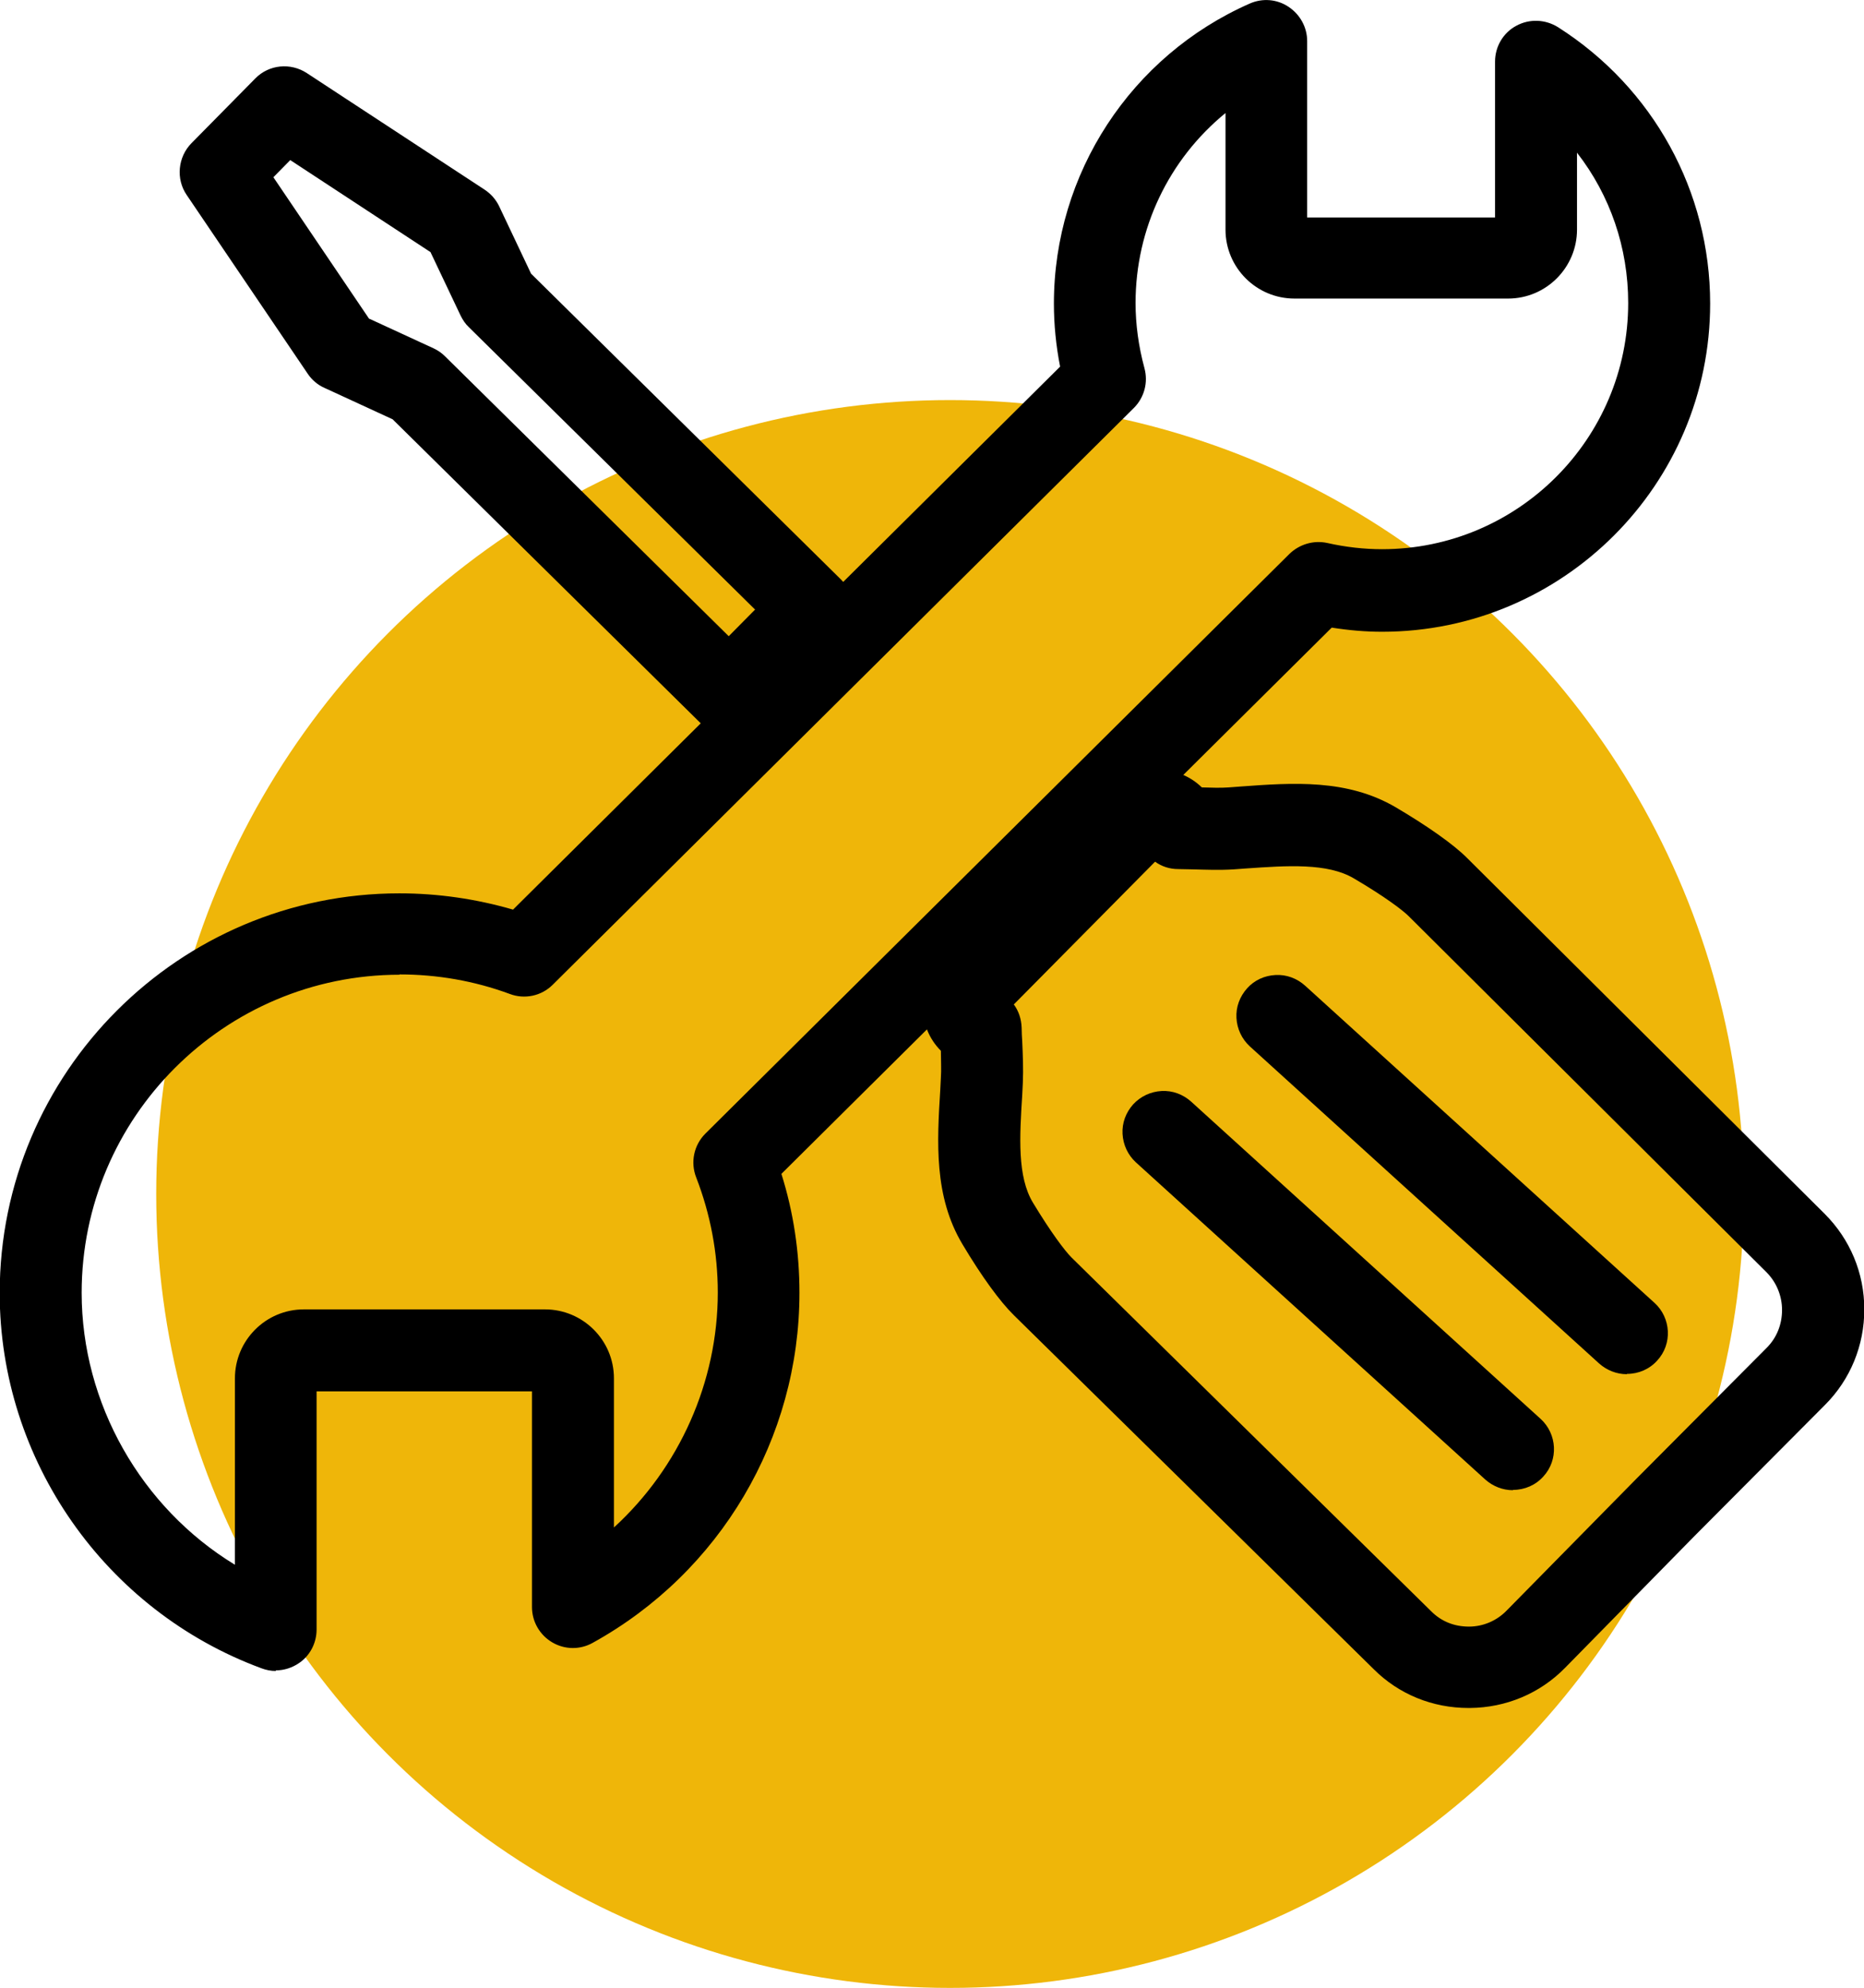 <?xml version="1.0" encoding="UTF-8"?><svg id="_レイヤー_2" xmlns="http://www.w3.org/2000/svg" viewBox="0 0 63 67.18"><defs><style>.cls-1{fill:#efb609;}.cls-1,.cls-2{stroke-width:0px;}</style></defs><g id="_デザイン"><circle class="cls-1" cx="32.11" cy="40.35" r="26.83"/><path class="cls-2" d="m24.64,24.33c-.22,0-.45-.08-.62-.25l-10.46-10.33-2.38-1.09c-.15-.07-.27-.17-.36-.31l-4.09-6.04c-.24-.35-.19-.81.1-1.11l2.16-2.19c.29-.3.76-.35,1.11-.12l6.01,3.94c.13.09.24.21.31.36l1.12,2.36,10.54,10.41c.17.16.26.39.26.62,0,.23-.09.46-.25.62l-2.83,2.86c-.17.17-.4.26-.63.26Zm-12.5-13.17l2.3,1.05c.09.04.18.1.25.17l9.94,9.82,1.59-1.61-10.03-9.9c-.07-.07-.13-.16-.18-.25l-1.08-2.28-5.2-3.41-1.15,1.16,3.55,5.24Z"/><path class="cls-2" d="m24.64,24.83c-.37,0-.71-.14-.97-.4l-10.4-10.26-2.3-1.06c-.23-.1-.43-.27-.57-.48l-4.09-6.04c-.37-.54-.3-1.28.16-1.75l2.16-2.19c.46-.47,1.19-.54,1.74-.18l6.01,3.94c.21.14.38.33.49.56l1.08,2.28,10.48,10.34c.26.26.41.61.41.97,0,.36-.14.72-.4.98l-2.83,2.86c-.26.26-.61.41-.98.41ZM9.62,3.25c-.1,0-.2.04-.27.11l-2.16,2.19c-.13.13-.14.33-.04.48l4.09,6.04c.04.06.09.1.15.13l2.46,1.13,10.52,10.39c.14.14.39.14.53,0l2.83-2.86c.07-.07.11-.17.11-.27s-.04-.2-.11-.27l-10.6-10.47-1.16-2.44c-.03-.06-.08-.12-.13-.15l-6.01-3.94c-.06-.04-.13-.06-.21-.06Zm15.02,19.67l-10.3-10.17s-.07-.06-.11-.07l-2.42-1.11-3.86-5.7,1.73-1.75,5.66,3.72,1.14,2.41s.04.08.08.11l10.38,10.25-2.3,2.33Zm-12.16-12.15l2.17,1c.15.07.28.16.39.27l9.59,9.46.89-.9-9.67-9.54c-.12-.11-.21-.25-.28-.39l-1.02-2.15-4.74-3.11-.57.58,3.24,4.79Z"/><path class="cls-2" d="m49.63,57.22c-1.08,0-2.09-.41-2.85-1.16l-12.16-11.96c-.44-.43-1.04-1.27-1.66-2.3-.89-1.49-.78-3.24-.68-4.94l.02-.4c.02-.35,0-.74-.02-1.13,0-.01,0-.03,0-.04-.04-.03-.09-.07-.12-.11-.31-.31-.48-.72-.48-1.15,0-.44.16-.85.47-1.16l5.81-5.87c.31-.31.72-.48,1.15-.48h0c.43,0,.84.17,1.15.47.04.04.08.08.11.12.01,0,.02,0,.03,0,.39.01.78.03,1.13,0l.4-.03c1.7-.12,3.45-.25,4.95.63h0c1.04.61,1.88,1.2,2.31,1.63l12.09,12.03c.77.76,1.19,1.78,1.19,2.87,0,1.09-.42,2.11-1.18,2.88l-4.41,4.43-4.38,4.45c-.76.77-1.78,1.2-2.87,1.21h-.04Zm-16.09-23.25c.29.14.48.44.49.77,0,.16.01.34.02.52.02.41.04.87.02,1.31l-.02.41c-.09,1.5-.18,2.91.43,3.93.63,1.05,1.13,1.7,1.38,1.95l12.16,11.96c.91.89,2.37.88,3.27-.03l4.38-4.45,4.41-4.43c.43-.43.67-1.01.67-1.63,0-.62-.24-1.2-.68-1.63l-12.09-12.03c-.24-.24-.9-.74-1.96-1.36h0c-1.03-.6-2.44-.5-3.94-.39l-.41.03c-.44.03-.9.01-1.31,0-.18,0-.35-.01-.51-.01-.33,0-.63-.19-.77-.48l-5.53,5.59Z"/><path class="cls-2" d="m49.67,57.72h-.04c-1.21,0-2.35-.46-3.2-1.31l-12.16-11.96c-.47-.46-1.09-1.31-1.74-2.4-.97-1.62-.86-3.46-.75-5.23l.02-.4c.02-.27,0-.59,0-.91-.4-.4-.61-.93-.62-1.49,0-.57.22-1.11.62-1.51l5.81-5.87c.4-.4.94-.63,1.51-.63.57,0,1.1.21,1.5.6.32.01.64.02.91,0l.4-.03c1.77-.13,3.6-.26,5.24.7,1.07.63,1.95,1.25,2.41,1.71l12.09,12.03c.86.86,1.34,2,1.34,3.23,0,1.22-.47,2.37-1.33,3.23l-4.41,4.43-4.37,4.45c-.85.87-2,1.35-3.22,1.36h0Zm-10.55-30.7c-.31,0-.59.12-.8.33l-5.81,5.87c-.21.21-.33.5-.33.8,0,.3.12.59.33.8.03.03.06.05.09.08l.17.14v.22c.03.44.05.85.03,1.22l-.02.4c-.1,1.62-.2,3.3.61,4.65.59.98,1.18,1.8,1.58,2.2l12.16,11.96c.67.66,1.56,1.02,2.5,1.02h.04c.95,0,1.84-.38,2.51-1.06l4.37-4.45,4.41-4.43c.67-.67,1.04-1.57,1.03-2.52,0-.95-.37-1.85-1.05-2.52l-12.09-12.03c-.4-.4-1.23-.98-2.21-1.55-1.37-.8-3.04-.68-4.66-.56l-.4.03c-.38.03-.81.01-1.19,0h-.23s-.18-.19-.18-.19c-.02-.03-.05-.06-.08-.08-.21-.21-.5-.33-.8-.33Zm10.51,28.95c-.74,0-1.44-.29-1.97-.81l-12.16-11.96c-.36-.35-.9-1.12-1.46-2.05-.69-1.15-.6-2.64-.51-4.22l.02-.41c.02-.41,0-.86-.02-1.26,0-.2-.02-.37-.02-.53,0-.14-.08-.27-.21-.33l-.62-.31,6.51-6.57.32.62c.06.12.19.2.33.2.16,0,.34,0,.52.01.4.01.84.03,1.26,0l.41-.03c1.58-.11,3.06-.22,4.22.46,1.1.64,1.79,1.16,2.06,1.44l12.09,12.03c.53.53.82,1.23.82,1.99,0,.75-.29,1.46-.81,1.99l-4.41,4.43-4.38,4.45c-.53.53-1.23.83-1.98.84h-.02Zm-15.36-22.02c.16.22.25.49.26.78,0,.15.01.31.02.47.02.45.04.93.02,1.39l-.02.41c-.09,1.42-.17,2.76.36,3.64.61,1.01,1.08,1.63,1.3,1.85l12.16,11.96c.34.34.77.52,1.28.52.48,0,.94-.2,1.27-.54l4.38-4.45,4.41-4.43c.34-.34.52-.79.52-1.28,0-.48-.19-.94-.53-1.28l-12.09-12.03c-.18-.18-.77-.64-1.86-1.28-.89-.52-2.23-.43-3.65-.33l-.41.03c-.47.03-.97.01-1.37,0-.17,0-.34-.01-.5-.01-.29,0-.56-.09-.78-.25l-4.79,4.84Z"/><path class="cls-2" d="m9.32,55.96c-.1,0-.2-.02-.3-.05-5.1-1.87-8.52-6.78-8.52-12.21,0-7.17,5.84-13.01,13.01-13.01,1.36,0,2.69.21,3.98.62l18.9-18.75c-.17-.77-.26-1.54-.26-2.29,0-4.19,2.48-7.99,6.32-9.68.27-.12.59-.09.83.07.25.16.4.44.4.74v6.4s.03.07.07.07h7.22s.07-.03.07-.07V2.08c0-.32.17-.62.46-.77.28-.15.62-.14.9.03,3.07,1.96,4.9,5.29,4.9,8.92,0,5.84-4.75,10.58-10.58,10.58-.61,0-1.24-.06-1.87-.17l-19.01,18.86c.45,1.34.68,2.74.68,4.16,0,4.73-2.58,9.1-6.73,11.39-.27.15-.6.15-.87-.01-.27-.16-.43-.45-.43-.76v-7.72s-.03-.07-.07-.07h-8.15s-.07.03-.07.07v8.49c0,.29-.14.56-.38.72-.15.1-.33.16-.5.16Zm4.19-23.52c-6.2,0-11.25,5.05-11.25,11.25,0,4.26,2.44,8.15,6.19,10.05v-7.15c0-1.01.82-1.83,1.83-1.83h8.15c1.01,0,1.83.82,1.83,1.83v6.11c2.82-2.11,4.51-5.44,4.51-9.01,0-1.4-.26-2.77-.76-4.07-.13-.33-.05-.7.2-.94l19.74-19.59c.21-.21.52-.3.81-.23.66.15,1.32.23,1.96.23,4.87,0,8.83-3.96,8.83-8.83,0-2.45-1-4.73-2.74-6.38v3.9c0,1.01-.82,1.83-1.83,1.83h-7.22c-1.01,0-1.83-.82-1.83-1.83V2.85c-2.49,1.61-4.04,4.39-4.04,7.41,0,.77.11,1.55.32,2.33.08.31,0,.63-.23.86l-19.64,19.49c-.24.24-.6.32-.92.2-1.25-.46-2.56-.7-3.9-.7Z"/><path class="cls-2" d="m9.32,56.47c-.16,0-.32-.03-.48-.09-5.29-1.95-8.85-7.04-8.85-12.68,0-7.45,6.06-13.51,13.51-13.51,1.31,0,2.6.19,3.84.55l18.49-18.35c-.14-.71-.21-1.43-.21-2.13,0-4.39,2.6-8.37,6.62-10.14.43-.19.92-.15,1.31.11.39.26.63.69.63,1.16v5.96h6.35V2.08c0-.5.27-.97.72-1.21.44-.24.98-.22,1.41.05,3.22,2.05,5.14,5.55,5.14,9.34,0,6.11-4.97,11.09-11.09,11.09-.56,0-1.13-.05-1.7-.14l-18.6,18.46c.41,1.3.61,2.65.61,4.02,0,4.92-2.68,9.45-6.99,11.83-.43.24-.95.23-1.37-.02-.42-.25-.68-.7-.68-1.19v-7.29h-7.28v8.05c0,.45-.22.88-.59,1.13-.23.16-.51.25-.79.25Zm4.19-25.28c-6.9,0-12.51,5.61-12.51,12.51,0,5.22,3.29,9.94,8.19,11.74.11.04.25.03.35-.04.1-.07.16-.19.16-.31v-8.49c0-.31.26-.57.57-.57h8.15c.31,0,.57.26.57.57v7.72c0,.13.07.26.19.32s.26.07.37,0c3.99-2.2,6.47-6.4,6.47-10.95,0-1.37-.22-2.71-.66-4l-.1-.3,19.41-19.27.26.05c.6.11,1.2.16,1.78.16,5.56,0,10.08-4.52,10.08-10.08,0-3.45-1.75-6.63-4.67-8.5-.12-.07-.26-.08-.38-.01-.12.07-.2.19-.2.33v5.7c0,.31-.26.57-.57.57h-7.22c-.31,0-.57-.26-.57-.57V1.38c0-.13-.06-.25-.17-.32-.11-.07-.24-.08-.36-.03-3.66,1.61-6.02,5.23-6.02,9.23,0,.72.08,1.45.25,2.18l.06.27-19.31,19.16-.29-.09c-1.23-.4-2.52-.6-3.82-.6Zm-4.56,23.37l-.73-.37c-3.92-1.99-6.46-6.11-6.46-10.5,0-6.48,5.27-11.75,11.75-11.75,1.4,0,2.77.24,4.08.73.14.05.29.02.4-.09l19.64-19.49c.1-.1.13-.24.1-.37-.23-.82-.34-1.65-.34-2.47,0-3.18,1.6-6.11,4.27-7.83l.77-.5v5.85c0,.73.59,1.32,1.32,1.32h7.22c.73,0,1.32-.59,1.32-1.32V2.71l.85.8c1.87,1.77,2.9,4.17,2.9,6.75,0,5.14-4.18,9.33-9.33,9.33-.68,0-1.37-.08-2.07-.24-.12-.03-.26.01-.35.1l-19.74,19.59c-.11.11-.14.26-.09.4.53,1.36.8,2.79.8,4.25,0,3.68-1.76,7.2-4.72,9.41l-.8.6v-7.12c0-.73-.59-1.32-1.32-1.32h-8.15c-.73,0-1.32.59-1.32,1.32v7.97Zm4.56-21.62c-5.93,0-10.75,4.82-10.75,10.75,0,3.74,2.01,7.26,5.18,9.19v-6.3c0-1.28,1.04-2.33,2.33-2.33h8.15c1.28,0,2.33,1.04,2.33,2.33v5.04c2.21-2.02,3.51-4.92,3.51-7.94,0-1.34-.25-2.65-.73-3.89-.2-.51-.08-1.09.31-1.48l19.74-19.59c.34-.33.82-.47,1.28-.37.62.14,1.25.21,1.85.21,4.59,0,8.32-3.73,8.32-8.32,0-1.87-.61-3.64-1.73-5.08v2.6c0,1.28-1.04,2.33-2.33,2.33h-7.22c-1.28,0-2.33-1.04-2.33-2.33v-3.94c-1.92,1.57-3.04,3.91-3.04,6.42,0,.72.1,1.46.3,2.2.13.48,0,.99-.36,1.35l-19.64,19.49c-.38.38-.95.5-1.45.31-1.19-.44-2.45-.66-3.73-.66Z"/><path class="cls-2" d="m54.98,45.94c-.21,0-.42-.08-.59-.23l-11.81-10.72c-.36-.33-.39-.88-.06-1.24.33-.36.88-.39,1.24-.06l11.81,10.72c.36.33.39.88.06,1.24-.17.19-.41.29-.65.29Z"/><path class="cls-2" d="m54.98,46.44c-.34,0-.67-.13-.93-.36l-11.81-10.72c-.27-.25-.43-.59-.45-.96-.02-.37.11-.72.36-1s.59-.43.96-.45c.37-.02.72.11,1,.36l11.81,10.72c.56.51.61,1.39.09,1.95-.26.29-.63.45-1.02.45Zm-11.81-12.48s-.01,0-.02,0c-.1,0-.19.05-.26.12-.07.07-.1.17-.1.27,0,.1.05.19.12.26l11.81,10.72c.15.14.4.12.53-.03.07-.07.1-.17.1-.27,0-.1-.05-.19-.12-.26l-11.81-10.72c-.07-.06-.16-.1-.25-.1Z"/><path class="cls-2" d="m51.13,49.86c-.21,0-.42-.08-.59-.23l-11.81-10.72c-.36-.33-.39-.88-.06-1.24.33-.36.88-.39,1.24-.06l11.81,10.72c.36.33.39.88.06,1.24-.17.19-.41.29-.65.29Z"/><path class="cls-2" d="m51.13,50.36c-.34,0-.67-.13-.93-.36l-11.81-10.72c-.27-.25-.43-.59-.45-.96-.02-.37.11-.72.36-1,.25-.27.59-.43.96-.45.37-.02.72.11,1,.36l11.81,10.72c.56.51.61,1.39.09,1.95-.26.29-.63.45-1.02.45Zm-11.81-12.48s-.01,0-.02,0c-.1,0-.19.05-.26.12-.07.07-.1.17-.1.27,0,.1.05.19.12.26l11.81,10.72c.09.08.19.1.25.1.11,0,.21-.04.28-.12.14-.15.13-.39-.03-.53l-11.81-10.72c-.07-.06-.16-.1-.25-.1Z"/></g></svg>